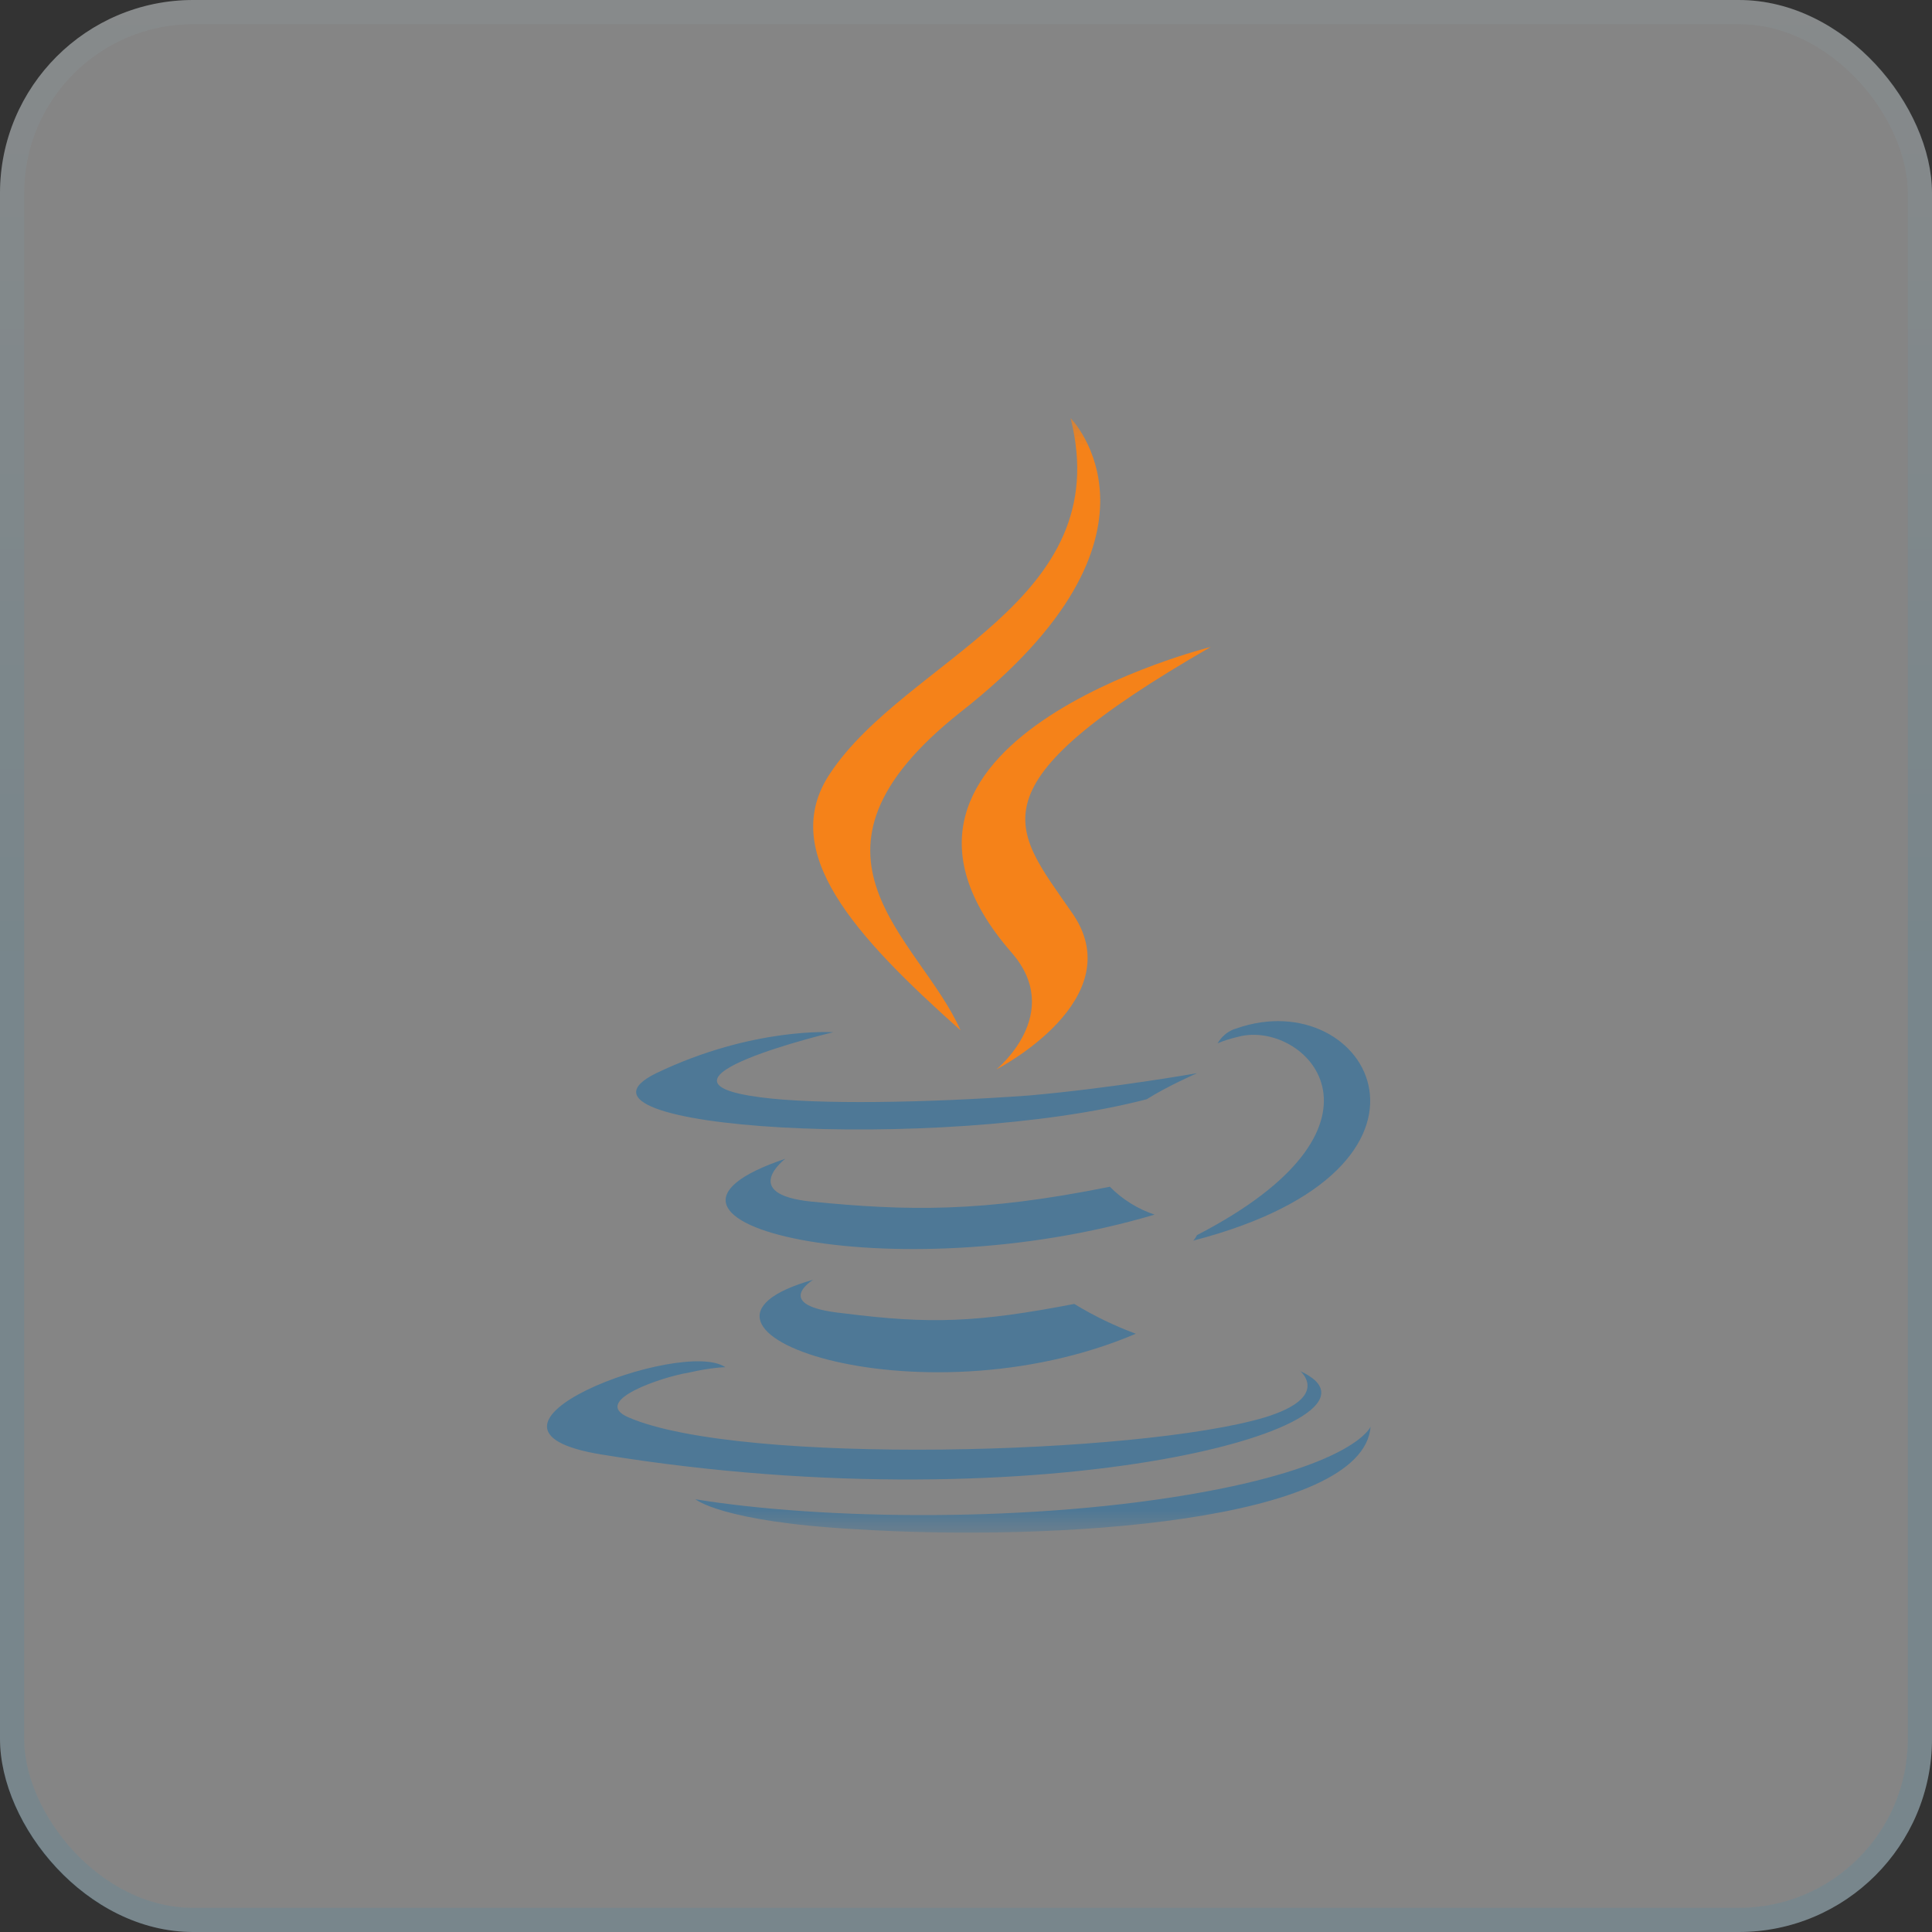 <svg xmlns="http://www.w3.org/2000/svg" width="80" height="80" viewBox="0 0 80 80" fill="none"><rect x="0" y="0" width="80" height="80" fill="#333333" stroke="none"/><rect width="80" height="80" rx="8" fill="white" fill-opacity="0.4"></rect><rect x="0.5" y="0.5" width="79" height="79" rx="7.5" stroke="url(#paint0_linear_1149_18693)" stroke-opacity="0.1"></rect><mask id="mask0_1149_18693" style="mask-type:luminance" maskUnits="userSpaceOnUse" x="16" y="17" width="48" height="47"><path d="M63.125 17.309H16.875V63.463H63.125V17.309Z" fill="white"></path></mask><g mask="url(#mask0_1149_18693)"><path d="M33.674 52.991C33.674 52.991 31.896 54.07 34.91 54.379C38.537 54.84 40.47 54.764 44.485 53.993C45.292 54.487 46.145 54.9 47.033 55.227C38 59.081 26.569 54.996 33.674 52.991ZM32.518 47.982C32.518 47.982 30.587 49.446 33.599 49.756C37.537 50.141 40.626 50.218 45.956 49.14C46.475 49.665 47.109 50.06 47.809 50.295C36.92 53.532 24.719 50.603 32.518 47.982ZM53.832 56.766C53.832 56.766 55.144 57.844 52.365 58.693C47.191 60.236 30.665 60.697 26.031 58.693C24.41 58 27.498 56.998 28.488 56.844C29.493 56.613 30.035 56.613 30.035 56.613C28.257 55.38 18.219 59.156 24.939 60.233C43.395 63.239 58.608 58.923 53.82 56.766H53.832ZM34.509 42.741C34.509 42.741 26.092 44.745 31.497 45.438C33.814 45.746 38.37 45.669 42.618 45.361C46.092 45.053 49.569 44.438 49.569 44.438C49.569 44.438 48.334 44.978 47.484 45.517C38.913 47.753 22.463 46.75 27.174 44.438C31.189 42.511 34.511 42.743 34.511 42.743L34.509 42.741ZM49.569 51.141C58.218 46.669 54.203 42.357 51.422 42.895C50.729 43.049 50.418 43.204 50.418 43.204C50.418 43.204 50.649 42.742 51.19 42.588C56.673 40.661 60.998 48.367 49.412 51.371C49.412 51.371 49.489 51.295 49.567 51.141H49.569ZM35.362 63.317C43.702 63.856 56.445 63.008 56.753 59.076C56.753 59.076 56.136 60.62 49.88 61.773C42.775 63.083 33.972 62.927 28.797 62.082C28.797 62.082 29.879 63.007 35.362 63.317Z" fill="#4E7896"></path><path d="M44.33 17.31C44.33 17.31 49.119 22.165 39.775 29.486C32.284 35.42 38.077 38.811 39.775 42.665C35.372 38.734 32.207 35.266 34.369 32.031C37.535 27.251 46.261 24.953 44.33 17.31ZM41.873 39.428C44.114 41.971 41.256 44.283 41.256 44.283C41.256 44.283 46.971 41.355 44.345 37.732C41.951 34.265 40.096 32.569 50.136 26.789C50.136 26.789 34.306 30.72 41.873 39.428Z" fill="#F58219"></path></g><defs><linearGradient id="paint0_linear_1149_18693" x1="40" y1="0" x2="40" y2="80" gradientUnits="userSpaceOnUse"><stop stop-color="#9FBECC"></stop><stop offset="0.5" stop-color="#0892CD"></stop></linearGradient></defs></svg>